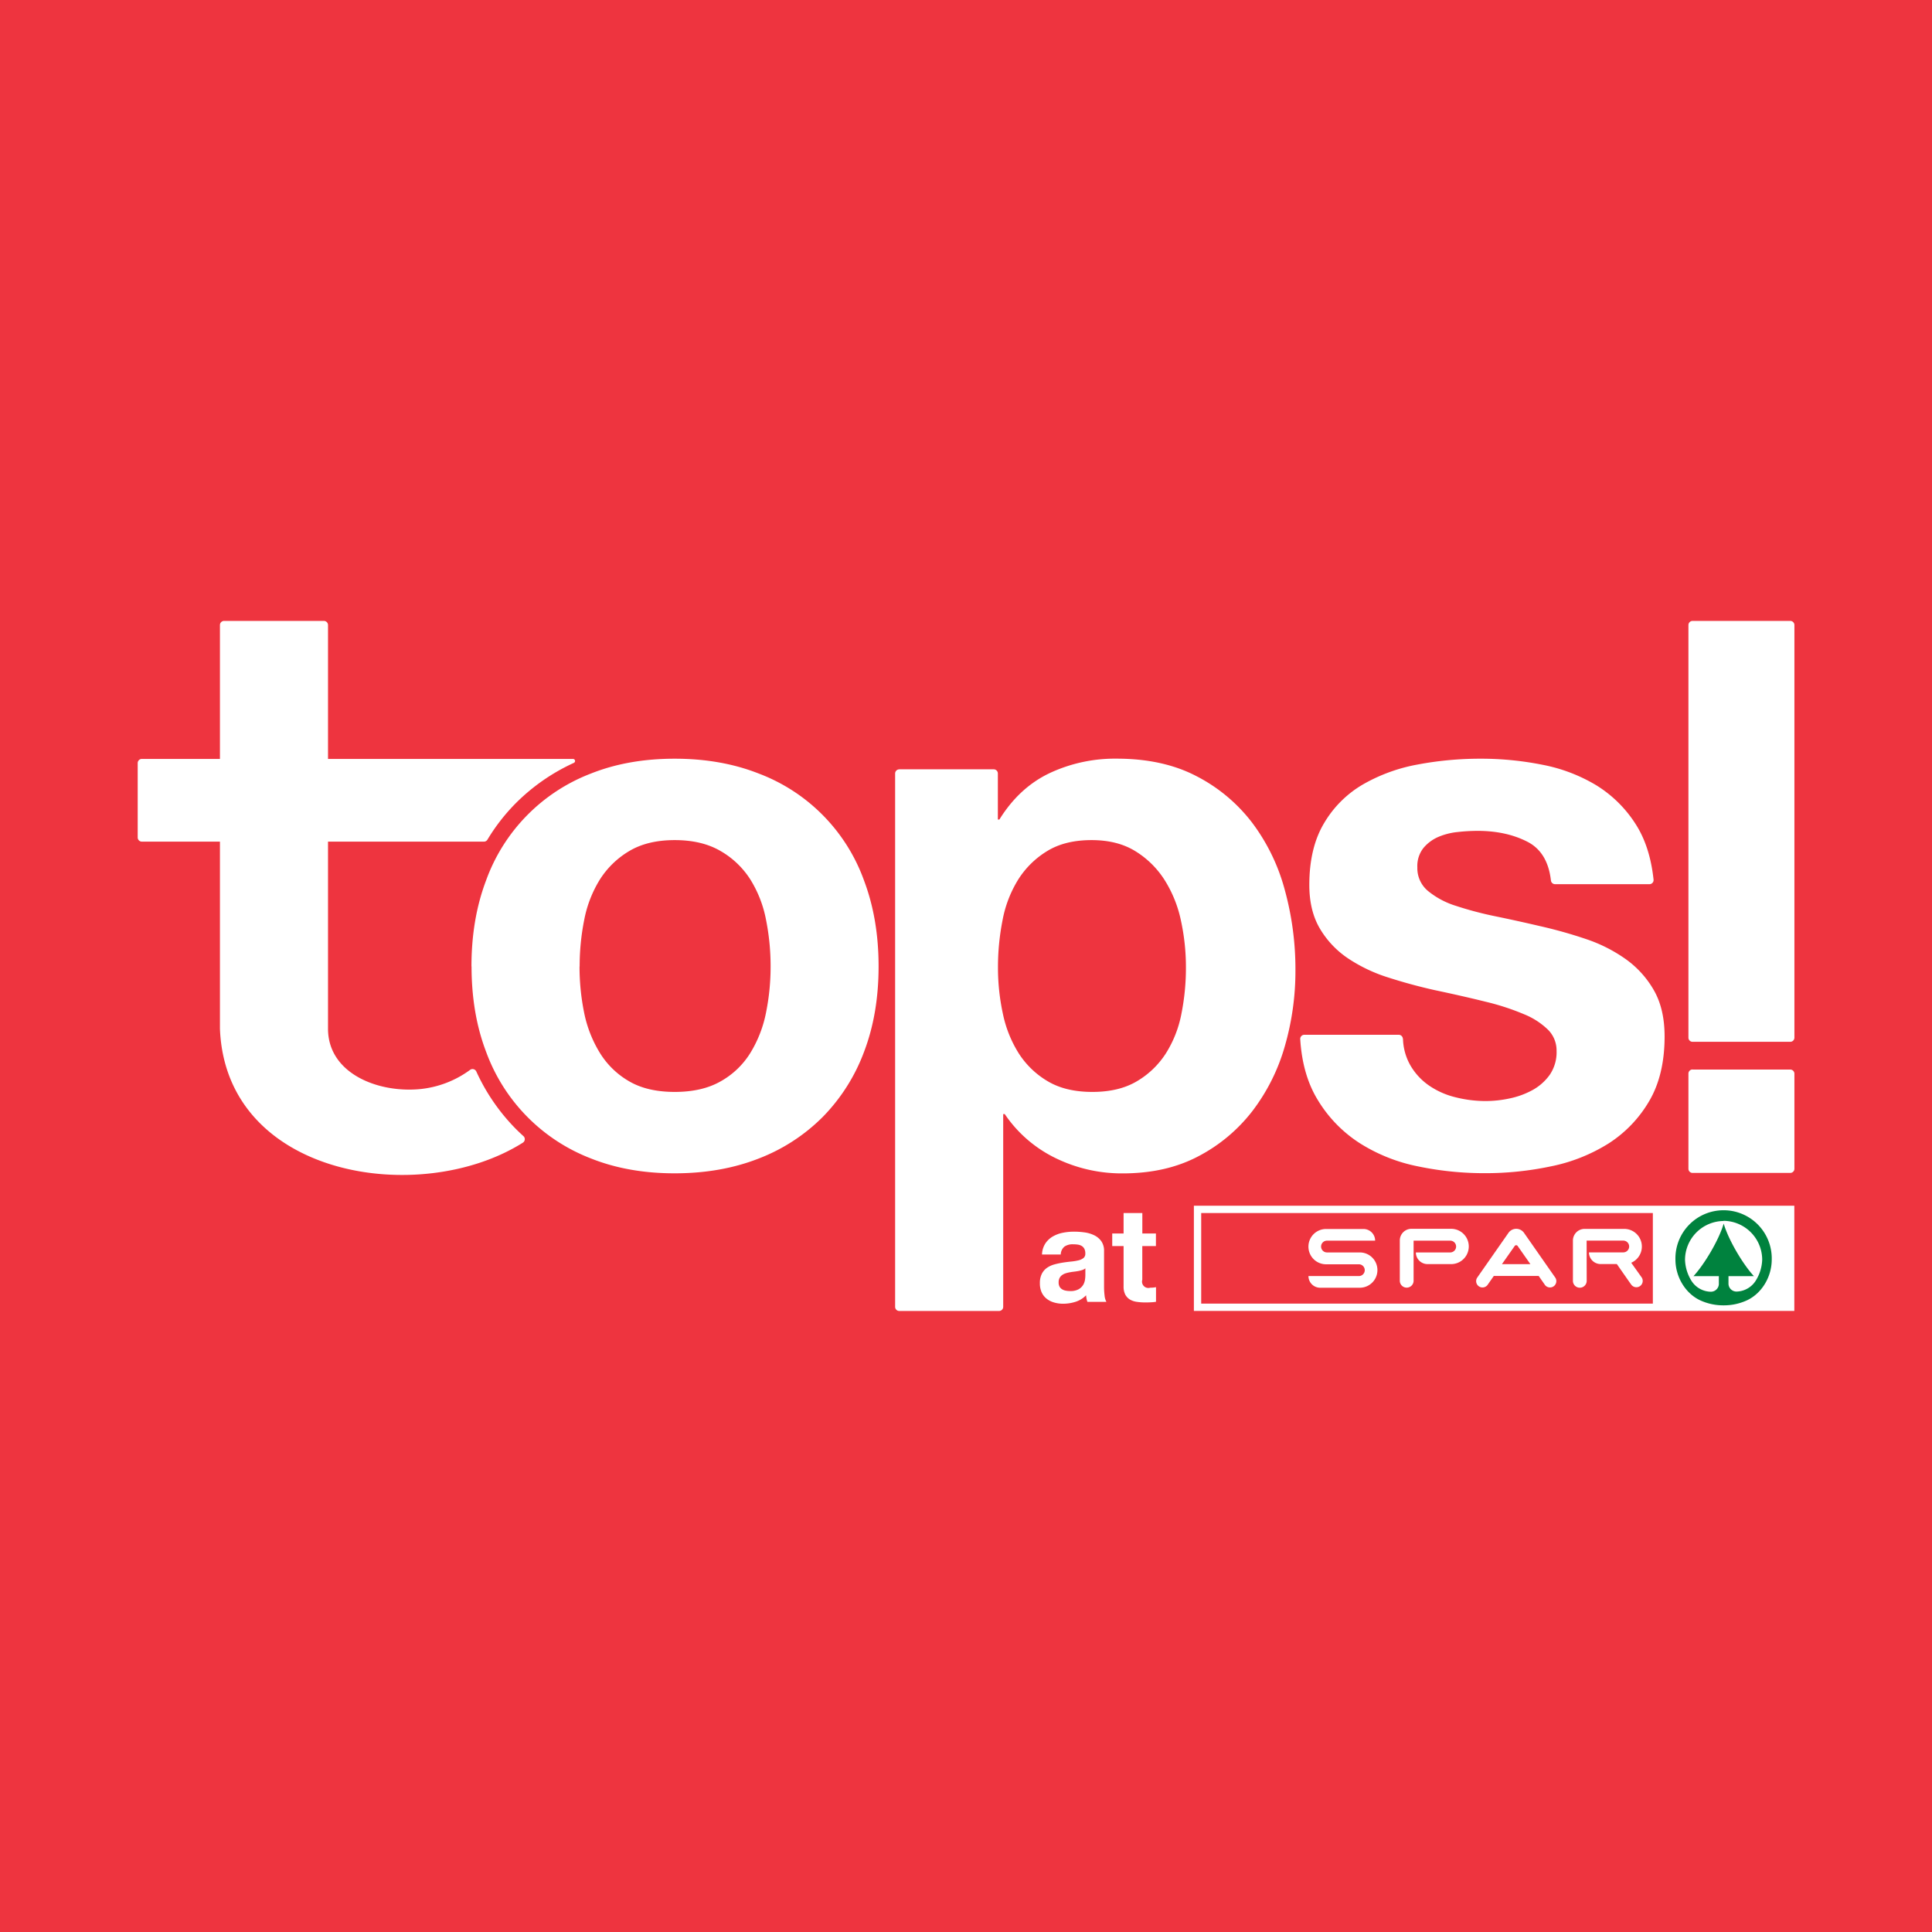 <svg xmlns="http://www.w3.org/2000/svg" version="1.1" xmlns:xlink="http://www.w3.org/1999/xlink" xmlns:svgjs="http://svgjs.com/svgjs" width="850.39" height="850.39"><rect width="100%" height="100%" fill="#333333" stroke="none"/><svg id="SvgjsSvg1000" data-name="Layer 1" xmlns="http://www.w3.org/2000/svg" viewBox="0 0 850.39 850.39"><defs><style>.cls-1,.cls-3{fill:#ee343f;}.cls-2{fill:#fff;}.cls-2,.cls-3,.cls-4{fill-rule:evenodd;}.cls-4{fill:#00823e;}</style></defs><rect class="cls-1" width="850.39" height="850.39"></rect><path class="cls-2" d="M745,258.22h43a1.82,1.82,0,0,1,1.83,1.82v41.85a1.83,1.83,0,0,1-1.83,1.82H745a1.82,1.82,0,0,1-1.82-1.82V260a1.81,1.81,0,0,1,1.82-1.82Zm0-197.48h43a1.83,1.83,0,0,1,1.83,1.82V244.21A1.82,1.82,0,0,1,788,246H745a1.82,1.82,0,0,1-1.82-1.82V62.56A1.82,1.82,0,0,1,745,60.74ZM617.54,244.68a25.06,25.06,0,0,0,3.14,11.49,27.68,27.68,0,0,0,8.21,9,35,35,0,0,0,11.55,5.19A54.31,54.31,0,0,0,654,272.08a51,51,0,0,0,10.55-1.17,36.13,36.13,0,0,0,10.05-3.69,22.76,22.76,0,0,0,7.54-6.7,17.57,17.57,0,0,0,3-10.54,12.89,12.89,0,0,0-3.68-9.21,32.61,32.61,0,0,0-10.56-6.87A107.69,107.69,0,0,0,654,228.38q-10.05-2.5-22.78-5.19-10.38-2.34-20.27-5.53a69.22,69.22,0,0,1-17.58-8.37A40.69,40.69,0,0,1,581,196.23q-4.68-7.86-4.69-19.25,0-16.41,6.54-27.29a47.62,47.62,0,0,1,17.25-17.08,75.43,75.43,0,0,1,24.12-8.7,148.18,148.18,0,0,1,27.46-2.52,137.68,137.68,0,0,1,27.3,2.68,72.36,72.36,0,0,1,23.62,9A54.36,54.36,0,0,1,719.83,150q6.43,9.89,8,24.61a1.79,1.79,0,0,1-.46,1.41,1.76,1.76,0,0,1-1.36.6H684.48a1.82,1.82,0,0,1-1.82-1.61q-1.41-12.4-10.23-17-9.37-4.86-22.11-4.86a81,81,0,0,0-8.71.51,29.18,29.18,0,0,0-8.54,2.17,17.66,17.66,0,0,0-6.53,4.86,12.81,12.81,0,0,0-2.68,8.54,13,13,0,0,0,4.69,10.38,36.24,36.24,0,0,0,12.23,6.53A153.43,153.43,0,0,0,658,190.71q9.71,2,19.76,4.35a201.36,201.36,0,0,1,20.27,5.69,66.7,66.7,0,0,1,17.58,8.88A42.89,42.89,0,0,1,728,223.36q4.68,8.2,4.69,20.25,0,17.08-6.87,28.64a55,55,0,0,1-17.92,18.58,75.75,75.75,0,0,1-25.29,10,139.48,139.48,0,0,1-29,3,143.4,143.4,0,0,1-29.47-3,75.44,75.44,0,0,1-25.63-10.21,58.47,58.47,0,0,1-18.42-18.92q-6.79-11-7.78-26.86a1.8,1.8,0,0,1,.49-1.36,1.77,1.77,0,0,1,1.33-.57h41.53a1.82,1.82,0,0,1,1.82,1.73ZM480.82,268.06q11.71,0,19.59-4.69a38.09,38.09,0,0,0,12.73-12.22A50.3,50.3,0,0,0,520,233.74a103.11,103.11,0,0,0,2-20.6,96.15,96.15,0,0,0-2.18-20.42,54.37,54.37,0,0,0-7.2-17.92,40.18,40.18,0,0,0-12.9-12.72q-7.87-4.86-19.26-4.86-11.72,0-19.59,4.86a39,39,0,0,0-12.73,12.56,52,52,0,0,0-6.87,17.91,106.37,106.37,0,0,0-2,20.59,95.56,95.56,0,0,0,2.18,20.6,52.74,52.74,0,0,0,7,17.41,38.09,38.09,0,0,0,12.73,12.22q7.88,4.69,19.6,4.69Zm-85-142H437.4a1.83,1.83,0,0,1,1.82,1.82v20.28h.67q8.72-14.06,22.11-20.42a67.72,67.72,0,0,1,29.48-6.37q20.43,0,35.17,7.71a72.47,72.47,0,0,1,24.45,20.42,86.2,86.2,0,0,1,14.41,29.64,131.77,131.77,0,0,1,4.69,35.32A119.22,119.22,0,0,1,565.51,248a85.44,85.44,0,0,1-14.24,28.46,72.22,72.22,0,0,1-23.78,19.92q-14.24,7.54-33.33,7.54a66.3,66.3,0,0,1-29.48-6.7,57,57,0,0,1-22.44-19.42h-.67v84.86a1.82,1.82,0,0,1-1.83,1.82H395.82a1.82,1.82,0,0,1-1.82-1.82V127.9a1.83,1.83,0,0,1,1.82-1.82ZM255.09,212.81a101.4,101.4,0,0,0,2,20.26A54.08,54.08,0,0,0,264,250.81a36.52,36.52,0,0,0,12.9,12.56q8,4.69,20.1,4.69t20.26-4.69a36,36,0,0,0,13.07-12.56,53.65,53.65,0,0,0,6.86-17.74,101.4,101.4,0,0,0,2-20.26,103.92,103.92,0,0,0-2-20.43,51.84,51.84,0,0,0-6.86-17.74,38,38,0,0,0-13.07-12.56Q309,157.22,297,157.22t-20.1,4.86A38.57,38.57,0,0,0,264,174.64a52.25,52.25,0,0,0-6.86,17.74,103.92,103.92,0,0,0-2,20.43Zm-47.57,0q0-20.76,6.37-37.67a79.15,79.15,0,0,1,46.22-47.22q16.41-6.53,36.85-6.53t37,6.53a78.87,78.87,0,0,1,46.4,47.22q6.36,16.91,6.36,37.67t-6.36,37.5a81.51,81.51,0,0,1-18.09,28.63A80.63,80.63,0,0,1,334,297.36q-16.58,6.52-37,6.53t-36.85-6.53a79.46,79.46,0,0,1-46.22-47.05q-6.37-16.74-6.37-37.5Zm-63.14-91.32V62.56a1.83,1.83,0,0,0-1.83-1.82H98.63a1.83,1.83,0,0,0-1.82,1.82v58.93H62.43a1.82,1.82,0,0,0-1.82,1.82v32.76a1.83,1.83,0,0,0,1.82,1.82H96.81v82.36c2.57,65.36,88.07,78.69,133.33,50.15a1.82,1.82,0,0,0,.25-2.89c-1.23-1.11-2.44-2.26-3.61-3.45a87.41,87.41,0,0,1-17.13-25,1.82,1.82,0,0,0-2.7-.73,44.56,44.56,0,0,1-22.42,8.52c-18.69,1.63-40.15-7.17-40.15-26.61V157.89H213a1.77,1.77,0,0,0,1.56-.88,84.74,84.74,0,0,1,12.23-15.79,87.52,87.52,0,0,1,25.81-18,.91.91,0,0,0-.38-1.73ZM458.65,339.62h8.25a4.64,4.64,0,0,1,1.65-3.49,6.35,6.35,0,0,1,3.81-1,14.72,14.72,0,0,1,2.06.14,4.7,4.7,0,0,1,1.69.58,3.24,3.24,0,0,1,1.16,1.22,4.4,4.4,0,0,1,.44,2.12,2.37,2.37,0,0,1-.82,2,5.74,5.74,0,0,1-2.18,1,21.85,21.85,0,0,1-3.11.52c-1.16.11-2.38.27-3.66.46a35.44,35.44,0,0,0-3.74.79,10.82,10.82,0,0,0-3.29,1.48,7.17,7.17,0,0,0-2.32,2.64,9,9,0,0,0-.87,4.21,9.47,9.47,0,0,0,.78,4,7.61,7.61,0,0,0,2.18,2.79,9.42,9.42,0,0,0,3.25,1.65,14,14,0,0,0,4,.56,17.9,17.9,0,0,0,5.47-.85,11.06,11.06,0,0,0,4.65-2.87,10.33,10.33,0,0,0,.2,1.48,11.42,11.42,0,0,0,.38,1.42H487a7.26,7.26,0,0,1-.81-2.78,32.46,32.46,0,0,1-.23-3.9V338.11a7.28,7.28,0,0,0-1.22-4.36,8.32,8.32,0,0,0-3.14-2.61,14,14,0,0,0-4.24-1.25,32.61,32.61,0,0,0-4.59-.32,25.08,25.08,0,0,0-5,.49,14.11,14.11,0,0,0-4.42,1.66,9.86,9.86,0,0,0-3.25,3.08,9.5,9.5,0,0,0-1.45,4.82Zm19.06,6.1a3.67,3.67,0,0,1-1.31.72,13,13,0,0,1-1.69.44c-.6.11-1.24.21-1.91.29s-1.33.17-1.95.29a14,14,0,0,0-1.86.46,5.74,5.74,0,0,0-1.54.79,3.66,3.66,0,0,0-1.08,1.28,4,4,0,0,0-.4,1.88,3.84,3.84,0,0,0,.4,1.89,3.17,3.17,0,0,0,1.11,1.16,4.53,4.53,0,0,0,1.63.61,10,10,0,0,0,1.91.18,7.32,7.32,0,0,0,3.78-.81,5.61,5.61,0,0,0,2-1.95,6.41,6.41,0,0,0,.78-2.3,15.15,15.15,0,0,0,.15-1.85v-3.08Zm25.1-15.34v-9h-8.25v9h-5v5.52h5v17.72a7.72,7.72,0,0,0,.75,3.66,5.72,5.72,0,0,0,2.07,2.18,8.19,8.19,0,0,0,3,1,24.6,24.6,0,0,0,3.63.26c.81,0,1.65,0,2.5-.06a17.18,17.18,0,0,0,2.32-.23V354a12.56,12.56,0,0,1-2.55.24,2.8,2.8,0,0,1-3.49-3.49V335.9h6v-5.52Zm22.69-12.23v46.3H789.79v-46.3Z" transform="translate(0 212.56)"></path><path class="cls-3" d="M528.72,321.38h198.8v39.85H528.72V321.38Zm69.8,32.87a7.77,7.77,0,0,0,0-15.54H584.08a2.59,2.59,0,0,1,0-5.18h21.2v0a5.15,5.15,0,0,0-5.13-5.14H583.69a7.77,7.77,0,0,0,0,15.54h14.43a2.59,2.59,0,0,1,0,5.18H575.93v0a5.15,5.15,0,0,0,5.13,5.14Zm23.69-20.72h16.12a2.59,2.59,0,0,1,0,5.18H623.2v0a5.15,5.15,0,0,0,5.13,5.14h10.4a7.77,7.77,0,0,0,0-15.54H621.27a5.14,5.14,0,0,0-5.13,5.14v17.72a3,3,0,1,0,6.07,0V333.53Zm62.41,16.34-13.81-19.78a4.18,4.18,0,0,0-6.84,0l-13.81,19.78a2.79,2.79,0,0,0,4.56,3.2l2.79-4h19.76l2.79,4a2.79,2.79,0,0,0,4.56-3.2Zm-11-6-5.61-8a.79.79,0,0,0-1.3,0l-5.62,8Zm24.75-10.36h16.13a2.59,2.59,0,0,1,0,5.18H699.4v0a5.14,5.14,0,0,0,5.13,5.14h7.14l5.68,8.14.73,1a2.79,2.79,0,0,0,4.56-3.2L718,343.25a7.77,7.77,0,0,0-3.09-14.9H697.46a5.14,5.14,0,0,0-5.12,5.14v17.72a3,3,0,1,0,6.06,0Z" transform="translate(0 212.56)"></path><path class="cls-4" d="M758.65,362a24.21,24.21,0,0,0,10.61-2.36c6.29-3.11,10.59-10.2,10.59-17.84a21.2,21.2,0,1,0-42.39,0c0,7.64,4.3,14.73,10.58,17.84A24.24,24.24,0,0,0,758.65,362Zm0-37.2h0a17.17,17.17,0,0,1,17,17,18.41,18.41,0,0,1-2.64,9,10.25,10.25,0,0,1-8.58,5.13,3.51,3.51,0,0,1-3.62-3.63v-3.15H772c-4.81-5.21-11.18-15.88-13.3-23.14-2.11,7.26-8.49,17.93-13.29,23.14h11.16v3.15A3.51,3.51,0,0,1,752.9,356a10.27,10.27,0,0,1-8.59-5.13,18.54,18.54,0,0,1-2.63-9,17.17,17.17,0,0,1,17-17Z" transform="translate(0 212.56)"></path></svg><style>@media (prefers-color-scheme: light) { :root { filter: none; } }
</style></svg>